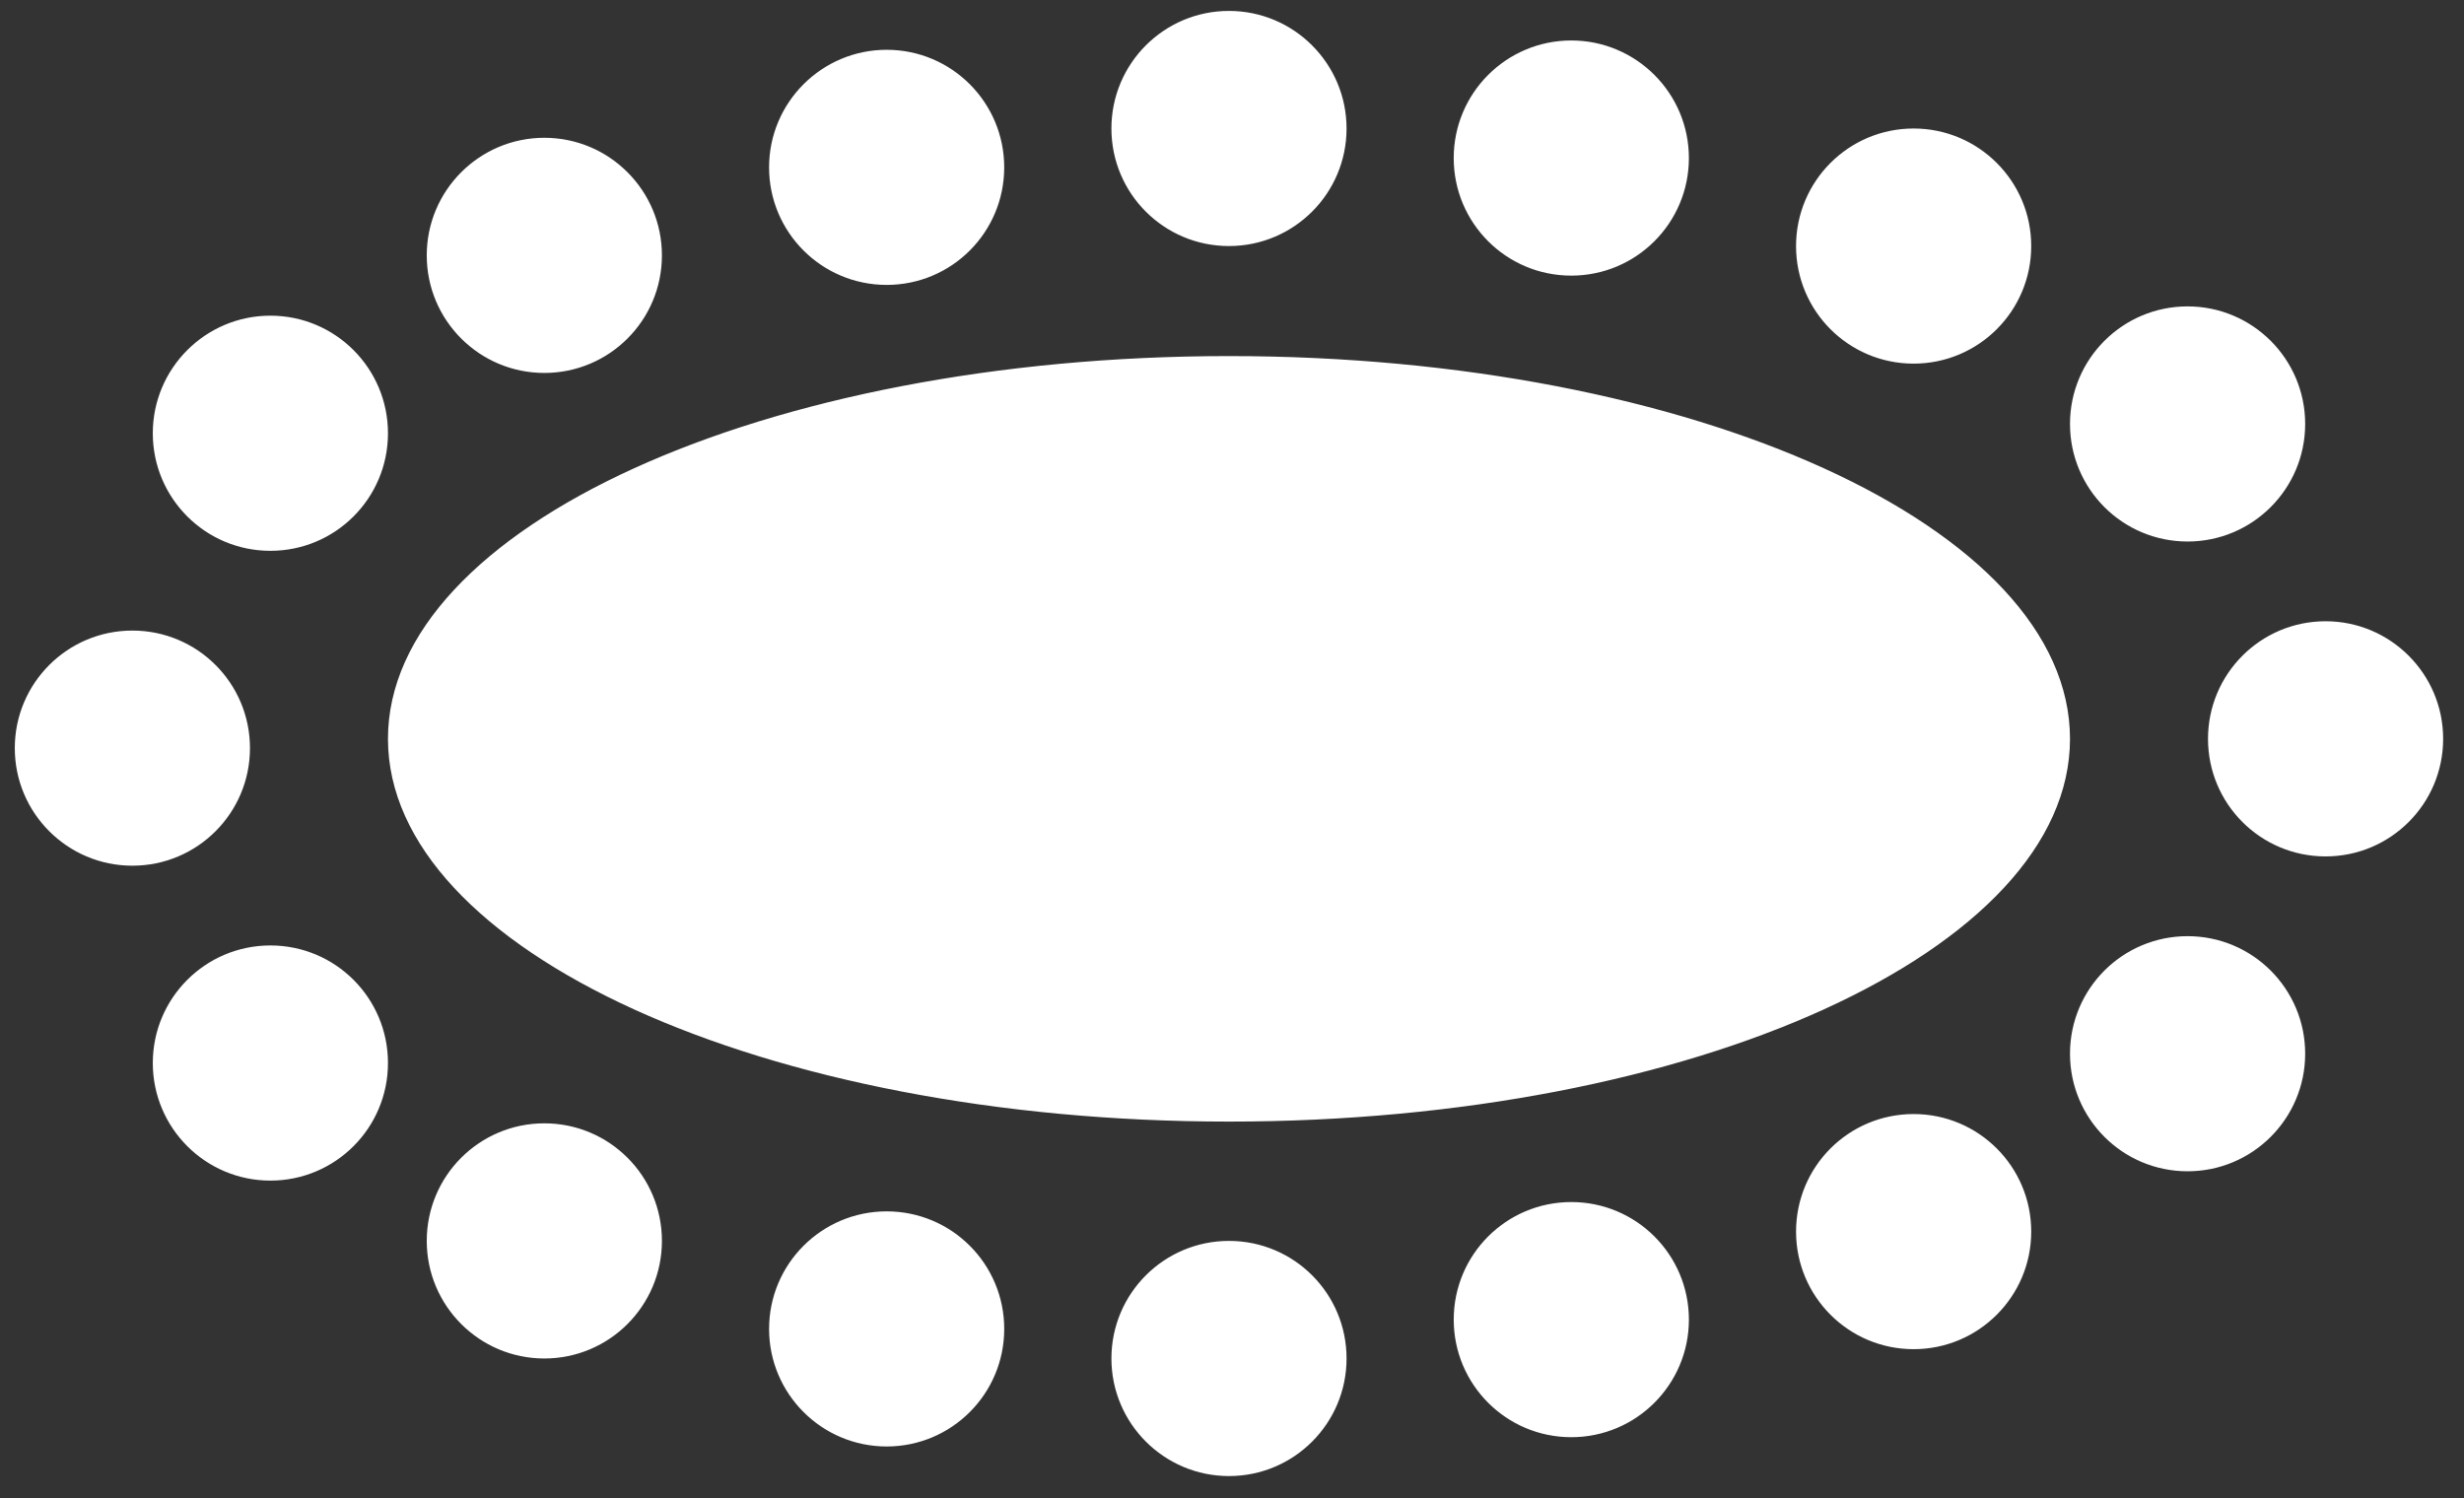<?xml version="1.0" encoding="UTF-8" standalone="no"?>
<svg preserveAspectRatio="xMidYMid slice" width="500px" height="304px" xmlns="http://www.w3.org/2000/svg" xmlns:xlink="http://www.w3.org/1999/xlink" xmlns:serif="http://www.serif.com/"   viewBox="0 0 84 51" version="1.1" xml:space="preserve" style="fill-rule:evenodd;clip-rule:evenodd;stroke-linejoin:round;stroke-miterlimit:2;">
    <rect x="0" y="0" width="84" height="51" fill="#333333" stroke="none"/>
    <path id="Board" d="M41.897,50.253c2.213,0 4.003,-1.794 4.003,-4.003c0,-2.213 -1.79,-4.003 -4.003,-4.003c-2.209,0 -4.002,1.79 -4.002,4.003c0,2.209 1.793,4.003 4.002,4.003Zm-11.653,-1.007c2.212,0 4.002,-1.793 4.002,-4.002c0,-2.213 -1.79,-4.003 -4.002,-4.003c-2.209,0 -4.003,1.79 -4.003,4.003c0,2.209 1.794,4.002 4.003,4.002Zm23.307,-0.316c-2.213,0 -4.003,-1.794 -4.003,-4.003c0,-2.213 1.79,-4.003 4.003,-4.003c2.209,0 4.003,1.79 4.003,4.003c0,2.209 -1.794,4.003 -4.003,4.003Zm-34.961,-2.68c2.213,0 4.003,-1.794 4.003,-4.003c0,-2.213 -1.79,-4.003 -4.003,-4.003c-2.209,0 -4.003,1.79 -4.003,4.003c0,2.209 1.794,4.003 4.003,4.003Zm46.615,-0.317c-2.213,0 -4.003,-1.793 -4.003,-4.002c0,-2.213 1.79,-4.003 4.003,-4.003c2.209,0 4.003,1.79 4.003,4.003c0,2.209 -1.794,4.002 -4.003,4.002Zm-55.941,-5.739c2.213,0 4.003,-1.794 4.003,-4.003c0,-2.213 -1.79,-4.003 -4.003,-4.003c-2.209,0 -4.003,1.79 -4.003,4.003c0,2.209 1.794,4.003 4.003,4.003Zm65.267,-0.317c-2.213,0 -4.003,-1.793 -4.003,-4.003c0,-2.212 1.79,-4.002 4.003,-4.002c2.209,0 4.003,1.79 4.003,4.002c0,2.21 -1.794,4.003 -4.003,4.003Zm-4.003,-14.723c0,7.197 -12.818,13.031 -28.632,13.031c-15.811,0 -28.629,-5.834 -28.629,-13.031c0,-7.197 12.818,-13.031 28.629,-13.031c15.814,0 28.632,5.834 28.632,13.031Zm-65.962,4.319c2.213,0 4.003,-1.793 4.003,-4.002c0,-2.213 -1.79,-4.003 -4.003,-4.003c-2.209,0 -4.003,1.79 -4.003,4.003c0,2.209 1.794,4.002 4.003,4.002Zm74.663,-8.322c-2.213,0 -4.003,1.794 -4.003,4.003c0,2.213 1.79,4.003 4.003,4.003c2.209,0 4.002,-1.79 4.002,-4.003c0,-2.209 -1.793,-4.003 -4.002,-4.003Zm-69.965,-10.404c2.213,0 4.003,1.794 4.003,4.003c0,2.213 -1.79,4.003 -4.003,4.003c-2.209,0 -4.003,-1.79 -4.003,-4.003c0,-2.209 1.794,-4.003 4.003,-4.003Zm65.267,-0.316c-2.213,0 -4.003,1.793 -4.003,4.002c0,2.213 1.79,4.003 4.003,4.003c2.209,0 4.003,-1.79 4.003,-4.003c0,-2.209 -1.794,-4.002 -4.003,-4.002Zm-55.941,-5.74c2.213,0 4.003,1.794 4.003,4.003c0,2.213 -1.79,4.003 -4.003,4.003c-2.209,0 -4.003,-1.79 -4.003,-4.003c0,-2.209 1.794,-4.003 4.003,-4.003Zm46.615,-0.316c-2.213,0 -4.003,1.793 -4.003,4.002c0,2.213 1.79,4.003 4.003,4.003c2.209,0 4.003,-1.79 4.003,-4.003c0,-2.209 -1.794,-4.002 -4.003,-4.002Zm-34.961,-2.68c2.212,0 4.002,1.794 4.002,4.003c0,2.212 -1.79,4.002 -4.002,4.002c-2.209,0 -4.003,-1.79 -4.003,-4.002c0,-2.209 1.794,-4.003 4.003,-4.003Zm23.307,-0.317c-2.213,0 -4.003,1.794 -4.003,4.003c0,2.213 1.79,4.003 4.003,4.003c2.209,0 4.003,-1.79 4.003,-4.003c0,-2.209 -1.794,-4.003 -4.003,-4.003Zm-11.654,-1.006c-2.212,0 -4.002,1.794 -4.002,4.003c0,2.212 1.79,4.002 4.002,4.002c2.209,0 4.003,-1.79 4.003,-4.002c0,-2.209 -1.794,-4.003 -4.003,-4.003Z" style="fill:#fff;fill-rule:nonzero;"></path>
</svg>
